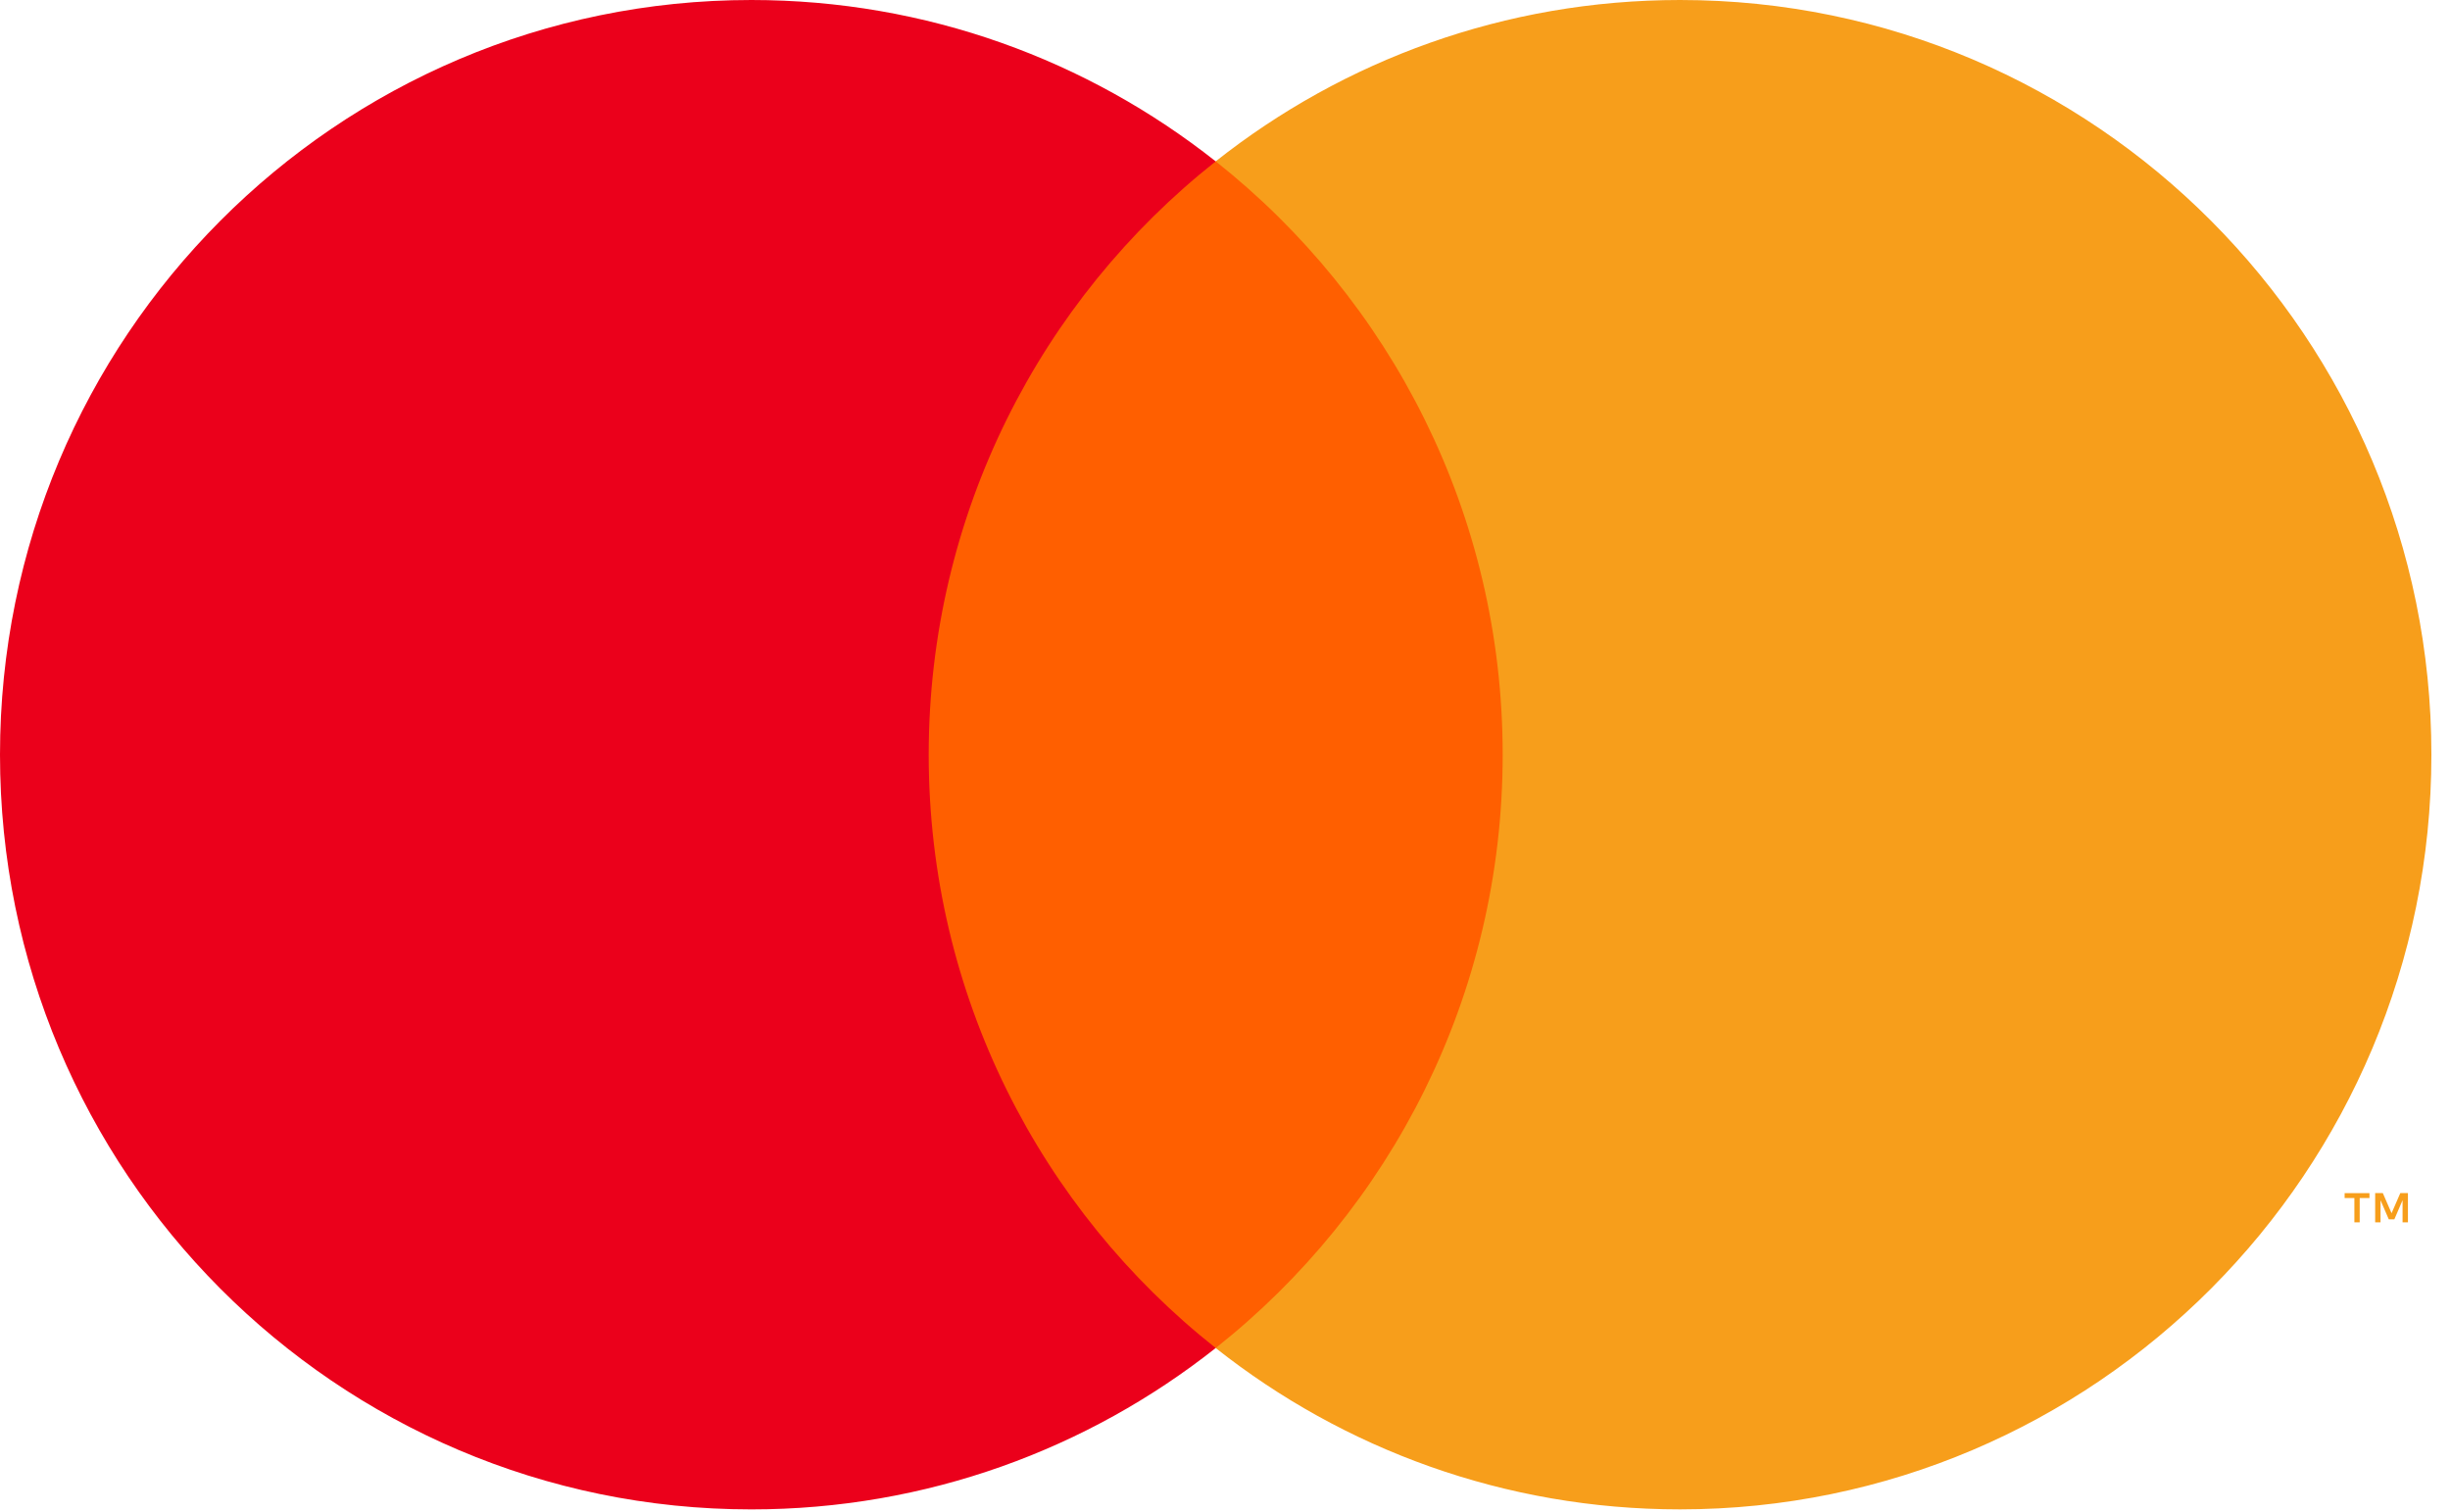 <svg width="94" height="58" viewBox="0 0 94 58" fill="none" xmlns="http://www.w3.org/2000/svg">
<path fill-rule="evenodd" clip-rule="evenodd" d="M34.03 51.725H59.255V6.192H34.03V51.725Z" fill="#FF5F00"/>
<path fill-rule="evenodd" clip-rule="evenodd" d="M35.632 28.959C35.632 19.721 39.938 11.493 46.643 6.192C41.739 2.314 35.552 0 28.826 0C12.906 0 0 12.966 0 28.959C0 44.951 12.906 57.917 28.826 57.917C35.552 57.917 41.739 55.603 46.643 51.725C39.938 46.423 35.632 38.196 35.632 28.959Z" fill="#EB001B"/>
<path fill-rule="evenodd" clip-rule="evenodd" d="M92.386 46.903V45.779H92.094L91.758 46.552L91.422 45.779H91.129V46.903H91.335V46.055L91.651 46.786H91.865L92.18 46.053V46.903H92.386ZM90.535 46.903V45.97H90.91V45.781H89.957V45.97H90.331V46.903H90.535ZM93.286 28.958C93.286 44.951 80.379 57.916 64.459 57.916C57.734 57.916 51.546 55.603 46.643 51.725C53.348 46.423 57.654 38.196 57.654 28.958C57.654 19.721 53.348 11.494 46.643 6.191C51.546 2.313 57.734 0 64.459 0C80.379 0 93.286 12.965 93.286 28.958Z" fill="#F79E1B"/>
</svg>
